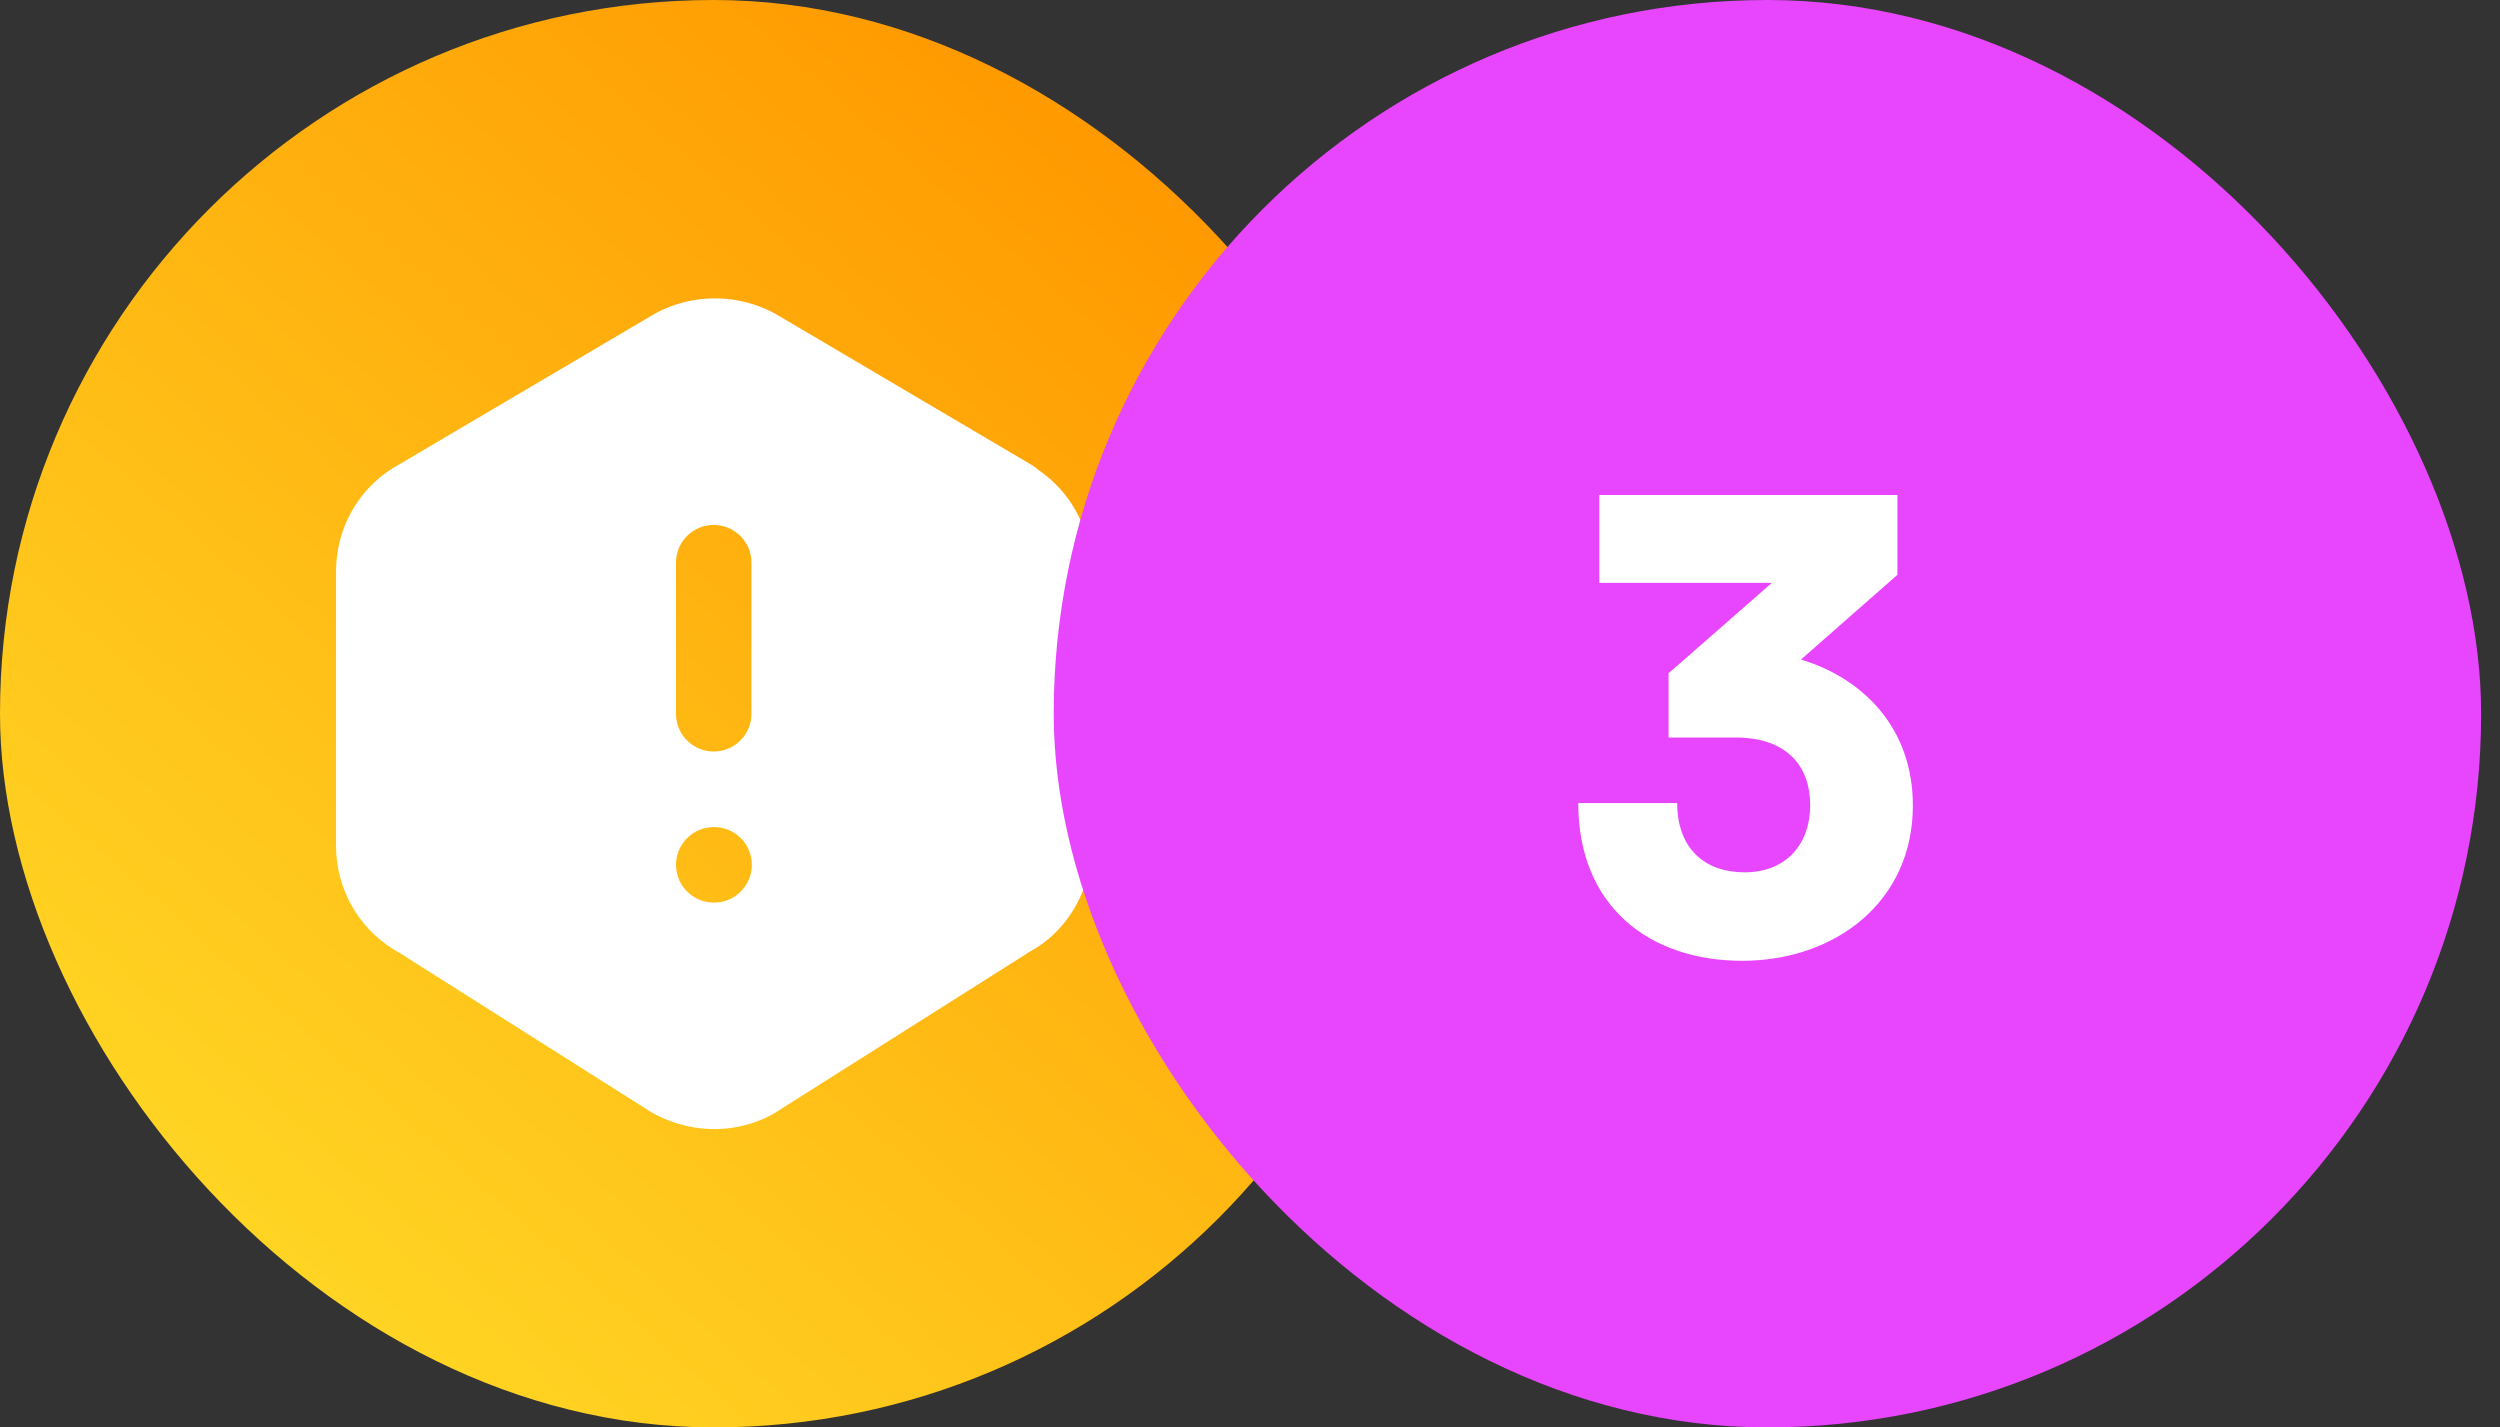 <svg xmlns="http://www.w3.org/2000/svg" xmlns:xlink="http://www.w3.org/1999/xlink" id="uuid-3321009d-b2f4-4de2-b4ae-a35b3f090c94" data-name="Camada 1" viewBox="0 0 700.57 400"><rect x="0" y="0" width="700.57" height="400" fill="#333333" stroke="none"/><defs><style>      .uuid-cc968905-8f4d-4f13-9846-73b79248f3b1 {        fill: url(#uuid-860d6c86-57a9-4ead-b42a-ab4bd5a12e81);      }      .uuid-39e34d1e-065a-42d7-adfc-abf93c9d84b1 {        fill: #fff;      }      .uuid-4b9eb563-f7e2-429f-b728-b827be26859d {        fill: #e845fe;      }    </style><linearGradient id="uuid-860d6c86-57a9-4ead-b42a-ab4bd5a12e81" data-name="Gradiente sem nome 210" x1="72.19" y1="345.35" x2="333.19" y2="48.54" gradientUnits="userSpaceOnUse"><stop offset="0" stop-color="#ffd423"></stop><stop offset="1" stop-color="#ff9800"></stop></linearGradient></defs><g><rect class="uuid-cc968905-8f4d-4f13-9846-73b79248f3b1" x="0" y="0" width="400" height="400" rx="200" ry="200"></rect><path class="uuid-39e34d1e-065a-42d7-adfc-abf93c9d84b1" d="M183.33,87.99c9.89-5.46,21.8-5.84,32.03-1.03l2.01,1.03,71.7,42.28,1.02.67.97.81,1.13.79c7.43,5.57,12.27,13.94,13.4,23.16l.19,2.14.05,2.16v77.09c0,11.71-6.03,22.53-15.39,28.5l-1.8,1.06-72,45.53c-9.72,5.33-21.37,5.66-31.79.72l-2.07-1.06-70.86-44.84c-10.25-5.6-16.92-16.06-17.68-27.72l-.07-2.19v-77.1c0-11.71,6.03-22.52,15.62-28.63l73.55-43.37h-.01ZM200.11,231.77l-1.34.07c-5.8.69-9.95,5.96-9.26,11.76.58,4.85,4.4,8.68,9.26,9.26l1.24.07,1.34-.07c5.8-.69,9.95-5.96,9.26-11.76-.58-4.85-4.4-8.68-9.26-9.26l-1.24-.07ZM200,147.1c-5.37,0-9.88,4.02-10.51,9.35l-.07,1.24v42.33l.07,1.24c.69,5.8,5.96,9.95,11.76,9.26,4.85-.58,8.68-4.4,9.26-9.26l.07-1.24v-42.33l-.07-1.24c-.63-5.33-5.14-9.34-10.51-9.35Z"></path></g><rect class="uuid-4b9eb563-f7e2-429f-b728-b827be26859d" x="295.28" y="0" width="400" height="400" rx="200" ry="200"></rect><path class="uuid-39e34d1e-065a-42d7-adfc-abf93c9d84b1" d="M467.58,206.67v-18.03c.35-.35.69-.52,1.04-.87l27.91-24.44h-48.36v-24.61h83.54v22.36l-27.04,23.75c17.33,5.2,31.37,19.07,31.37,40.91,0,27.04-21.84,43.5-47.84,43.5s-45.93-15.25-45.93-44.2h27.73c0,12.65,7.63,19.41,18.89,19.41s18.37-7.45,18.37-18.89c0-10.23-5.89-18.89-20.97-18.89h-18.72Z"></path></svg>